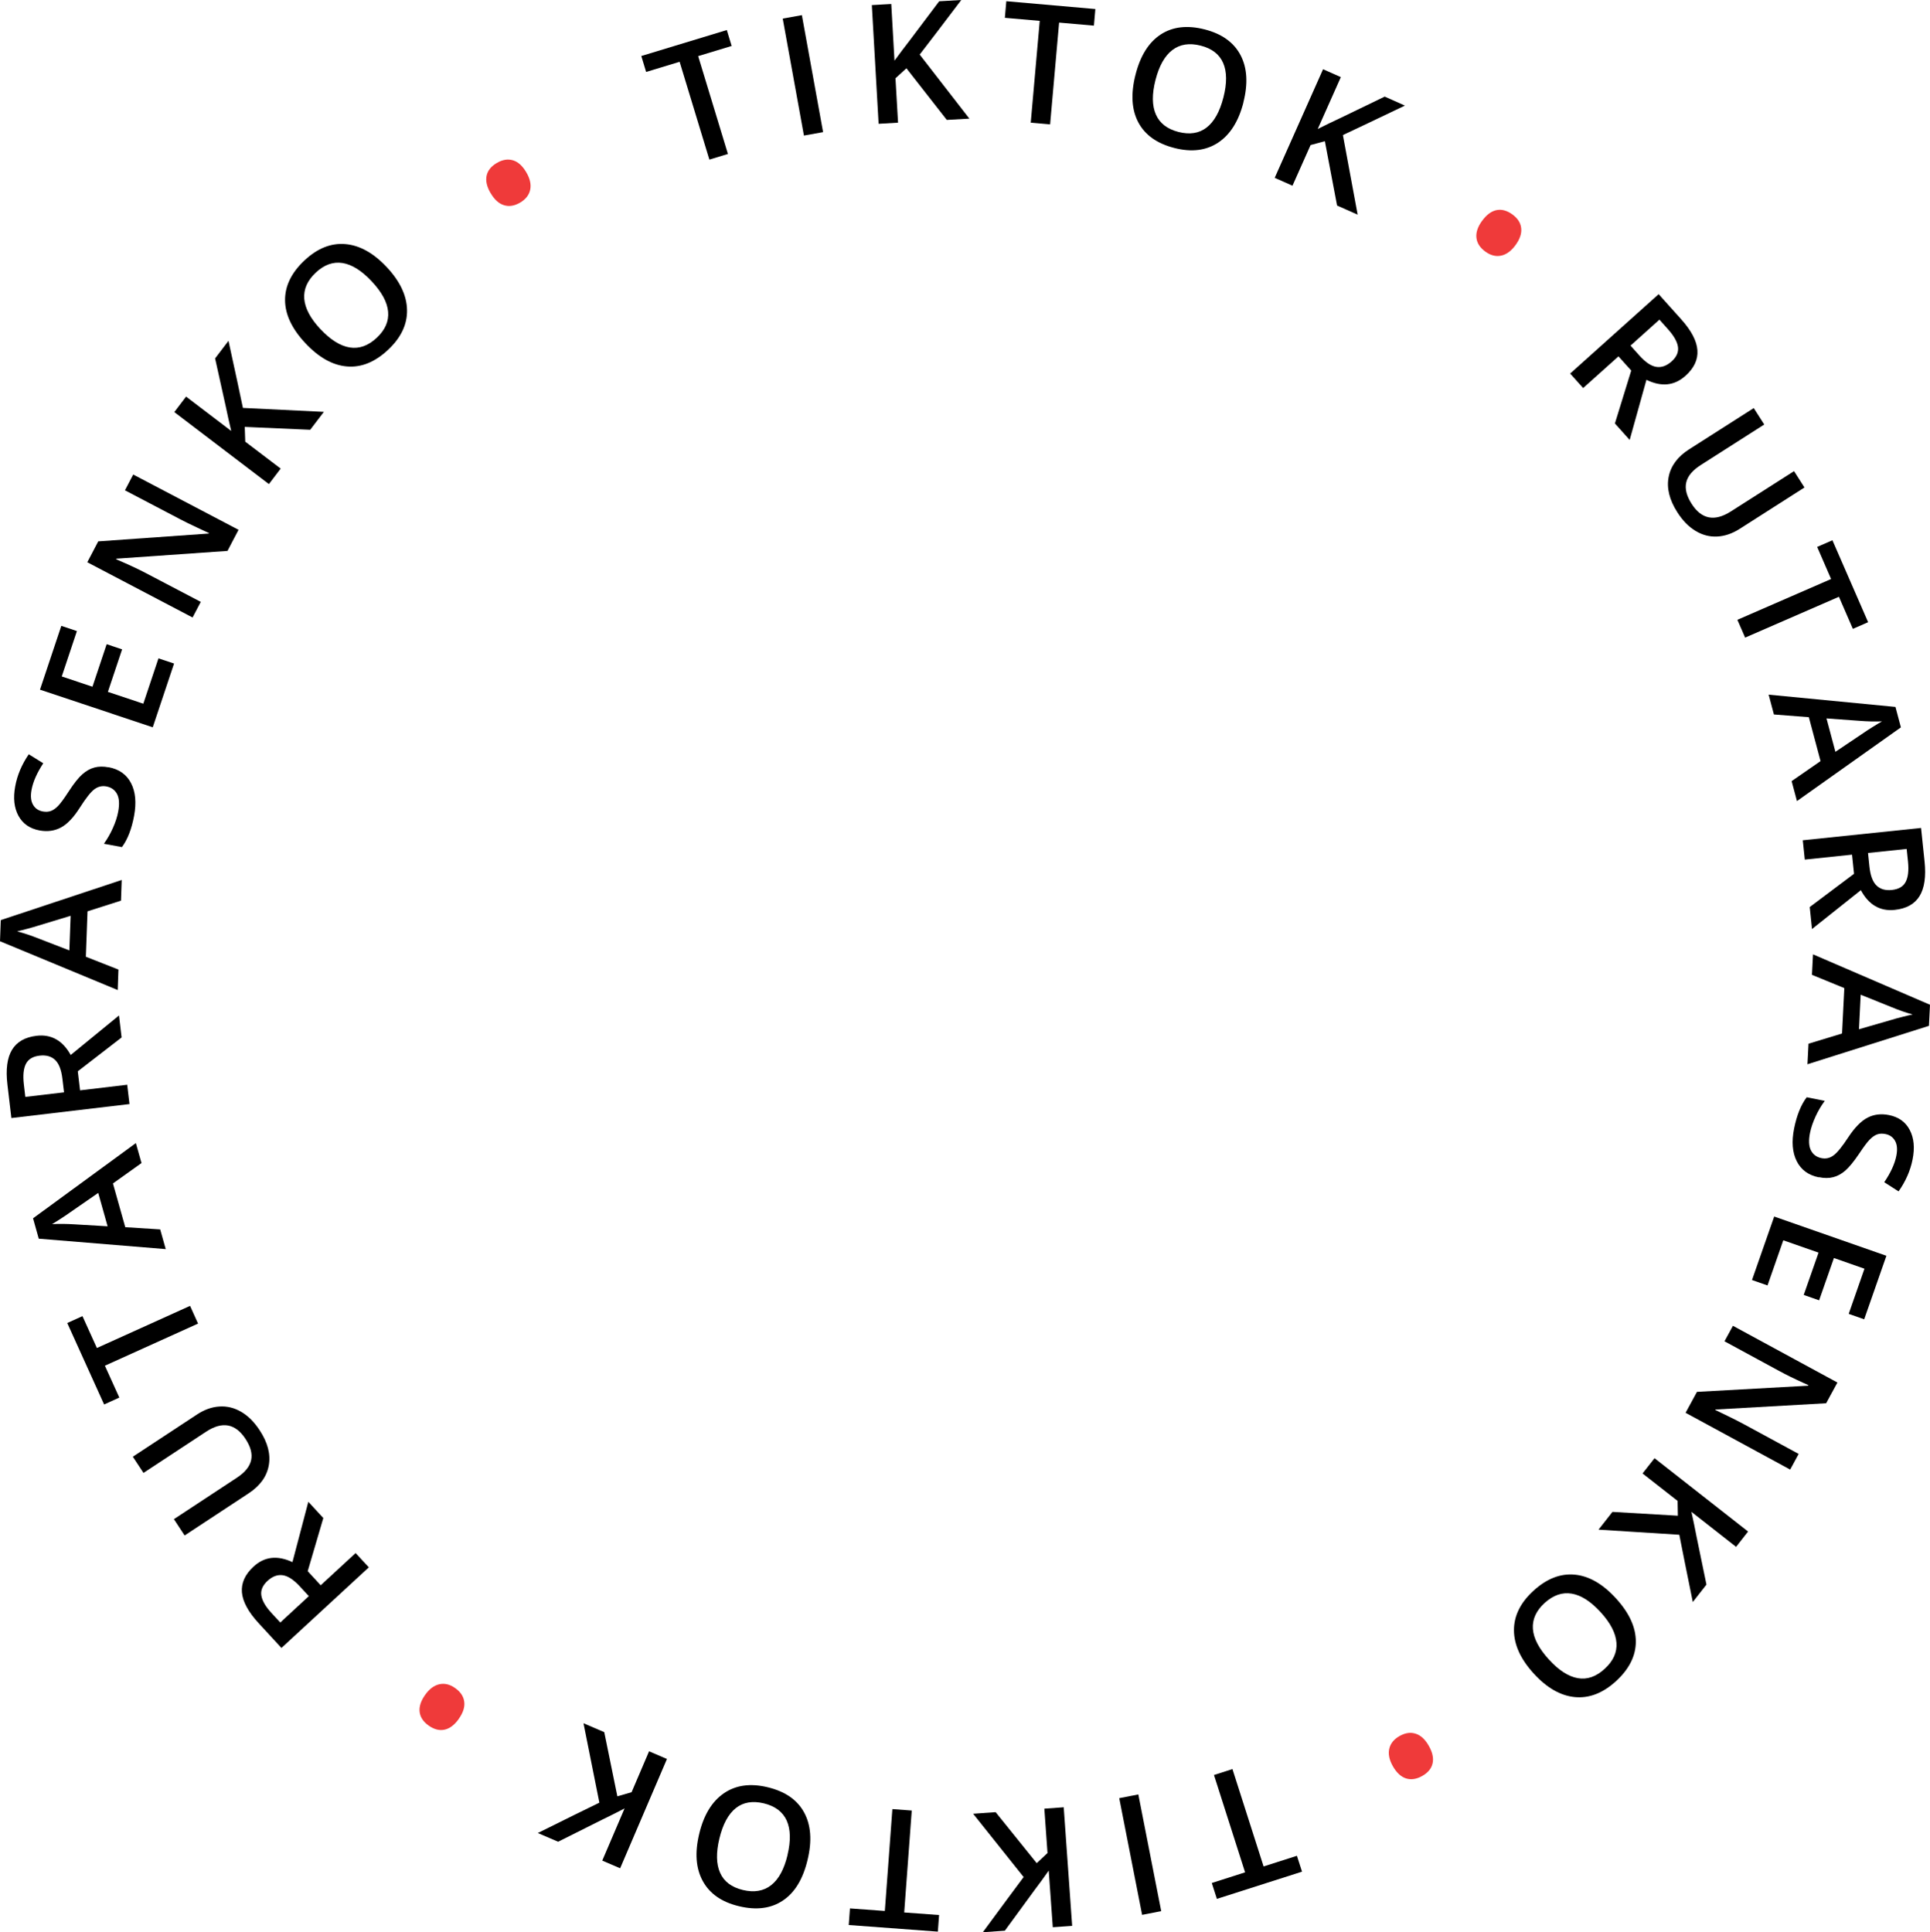 <?xml version="1.0" encoding="UTF-8"?> <svg xmlns="http://www.w3.org/2000/svg" id="_Слой_2" data-name="Слой 2" viewBox="0 0 347.6 348.06"><defs><style> .cls-1, .cls-2 { stroke-width: 0px; } .cls-2 { fill: #ef3a3a; } </style></defs><g id="_Слой_1-2" data-name="Слой 1"><g><path class="cls-1" d="m131.11,27.73l-3.35,1.02-5.36-17.62-6.03,1.83-.87-2.87,15.4-4.68.87,2.87-6.03,1.83,5.36,17.62Z"></path><path class="cls-1" d="m144.79,24.42l-3.82-21.07,3.45-.62,3.82,21.07-3.45.62Z"></path><path class="cls-1" d="m174.57,21.37l-4.05.23-7.27-9.3-1.97,1.8.46,8-3.5.2-1.22-21.38,3.5-.2.58,10.21c.89-1.22,1.78-2.41,2.66-3.54l5.39-7.16,3.98-.23c-3.48,4.6-5.98,7.88-7.49,9.83l8.94,11.53Z"></path><path class="cls-1" d="m189.13,22.41l-3.49-.31,1.62-18.34-6.28-.55.26-2.99,16.04,1.41-.26,2.99-6.27-.55-1.62,18.34Z"></path><path class="cls-1" d="m223.95,18.45c-.86,3.38-2.38,5.79-4.54,7.23s-4.8,1.77-7.89.98c-3.13-.8-5.3-2.34-6.51-4.63-1.21-2.29-1.37-5.14-.5-8.57s2.39-5.84,4.54-7.25c2.16-1.41,4.8-1.71,7.93-.91,3.08.79,5.23,2.33,6.44,4.62,1.21,2.29,1.38,5.13.52,8.52Zm-15.84-4.04c-.65,2.55-.63,4.62.07,6.21.69,1.58,2.05,2.63,4.08,3.15,2.02.51,3.7.25,5.06-.8s2.37-2.86,3.03-5.44c.65-2.55.63-4.61-.05-6.18-.68-1.57-2.03-2.62-4.05-3.13-2.04-.52-3.74-.25-5.11.8s-2.38,2.85-3.03,5.4Z"></path><path class="cls-1" d="m244.52,38.67l-3.71-1.65-2.2-11.59-2.57.7-3.26,7.32-3.2-1.42,8.71-19.56,3.2,1.42-4.16,9.34c1.35-.68,2.68-1.32,3.99-1.93l8.07-3.9,3.64,1.62c-5.2,2.49-8.93,4.26-11.17,5.31l2.66,14.35Z"></path><path class="cls-2" d="m266.94,39.77c.79-1.09,1.66-1.73,2.59-1.92.93-.19,1.88.07,2.85.77.96.7,1.49,1.52,1.59,2.48.11.95-.23,1.97-1.02,3.05-.78,1.07-1.64,1.7-2.6,1.9-.96.2-1.91-.05-2.85-.74-.95-.69-1.48-1.51-1.59-2.47s.23-1.98,1.02-3.07Z"></path><path class="cls-1" d="m291.5,64.19l-6.37,5.71-2.34-2.61,15.94-14.3,4.04,4.5c1.85,2.06,2.83,3.93,2.94,5.61.12,1.68-.6,3.22-2.16,4.61-1.99,1.78-4.33,2.02-7.02.71l-3.02,10.83-2.66-2.97,2.94-9.53-2.31-2.57Zm2.16-1.94l1.62,1.81c1.09,1.21,2.1,1.89,3.04,2.03.94.14,1.85-.19,2.74-.98.9-.81,1.28-1.68,1.15-2.62s-.74-2-1.8-3.19l-1.54-1.72-5.21,4.68Z"></path><path class="cls-1" d="m325,87.81l-11.68,7.46c-1.33.85-2.68,1.31-4.05,1.38-1.37.07-2.66-.27-3.89-1.01-1.23-.74-2.33-1.86-3.29-3.37-1.43-2.24-1.95-4.36-1.56-6.36s1.63-3.66,3.7-4.98l11.63-7.42,1.89,2.96-11.42,7.29c-1.49.95-2.37,2-2.63,3.14-.27,1.14.06,2.43.97,3.86,1.78,2.78,4.12,3.24,7.05,1.38l11.4-7.27,1.88,2.95Z"></path><path class="cls-1" d="m314.31,114.86l-1.4-3.21,16.88-7.35-2.51-5.78,2.75-1.2,6.43,14.76-2.75,1.2-2.51-5.78-16.88,7.35Z"></path><path class="cls-1" d="m322.69,140.7l5.2-3.6-2.11-7.91-6.29-.49-.95-3.57,22.84,2.21.98,3.68-18.72,13.28-.96-3.6Zm7.87-5.27l5.12-3.44c.34-.24.88-.6,1.63-1.06s1.29-.8,1.65-.99c-1.23.05-2.6.02-4.11-.1l-5.89-.43,1.61,6.03Z"></path><path class="cls-1" d="m333.56,153.95l-8.51.89-.36-3.48,21.3-2.22.63,6.02c.29,2.75-.02,4.84-.91,6.27s-2.38,2.25-4.46,2.47c-2.65.28-4.68-.91-6.1-3.55l-8.8,7-.41-3.96,7.98-5.99-.36-3.44Zm2.88-.3l.25,2.42c.17,1.62.59,2.77,1.27,3.43.68.67,1.61.94,2.79.81,1.2-.13,2.03-.61,2.47-1.45.44-.84.58-2.05.42-3.64l-.24-2.3-6.96.73Z"></path><path class="cls-1" d="m325.71,188.01l6.05-1.84.41-8.18-5.83-2.39.19-3.69,21.07,9.08-.19,3.8-21.88,6.92.19-3.72Zm9.11-2.61l5.92-1.71c.4-.13,1.02-.3,1.87-.51.85-.22,1.47-.36,1.87-.44-1.19-.32-2.48-.77-3.88-1.35l-5.48-2.21-.31,6.23Z"></path><path class="cls-1" d="m327.59,212.08c-1.87-.37-3.2-1.34-3.99-2.91s-.95-3.53-.47-5.91c.48-2.37,1.23-4.24,2.27-5.61l3.25.65c-.64.87-1.2,1.81-1.67,2.84s-.8,2-.99,2.93c-.27,1.36-.21,2.41.17,3.16.39.75,1.02,1.21,1.89,1.39.79.16,1.51,0,2.17-.49.67-.48,1.56-1.58,2.68-3.29,1.16-1.76,2.32-2.93,3.47-3.52s2.43-.74,3.83-.46c1.75.35,3.01,1.25,3.76,2.7.76,1.45.92,3.22.5,5.31-.4,2.01-1.24,3.92-2.52,5.74l-2.58-1.65c1.16-1.71,1.89-3.3,2.18-4.76.22-1.11.15-2-.22-2.67-.37-.67-.95-1.09-1.75-1.25-.55-.11-1.04-.09-1.47.06-.43.15-.88.46-1.33.91s-1.09,1.31-1.93,2.57c-.95,1.41-1.78,2.42-2.47,3.03-.7.61-1.43,1.01-2.2,1.2-.77.2-1.62.2-2.57,0Z"></path><path class="cls-1" d="m315.54,230.58l4-11.44,20.21,7.07-4,11.44-2.79-.98,2.84-8.13-5.5-1.93-2.67,7.62-2.77-.97,2.67-7.62-6.35-2.22-2.84,8.13-2.81-.98Z"></path><path class="cls-1" d="m303.58,254.49l2.05-3.77,20.02-1.11.06-.1-.87-.39c-1.66-.75-3.15-1.48-4.47-2.2l-9.78-5.31,1.52-2.79,18.82,10.22-2.03,3.73-19.93,1.13-.04.08c.21.09.94.45,2.21,1.07,1.27.62,2.25,1.12,2.95,1.5l9.86,5.35-1.53,2.82-18.82-10.22Z"></path><path class="cls-1" d="m287.91,275.53l2.5-3.19,11.78.69-.05-2.67-6.31-4.94,2.16-2.75,16.85,13.21-2.16,2.76-8.05-6.31c.33,1.48.63,2.92.9,4.34l1.81,8.77-2.46,3.14c-1.15-5.66-1.96-9.7-2.43-12.12l-14.56-.92Z"></path><path class="cls-1" d="m276.21,301.44c-2.35-2.58-3.53-5.17-3.54-7.77-.01-2.6,1.16-4.98,3.52-7.13,2.39-2.18,4.87-3.14,7.45-2.89,2.57.25,5.05,1.68,7.43,4.3,2.38,2.61,3.56,5.21,3.55,7.78s-1.21,4.95-3.6,7.13c-2.35,2.14-4.82,3.09-7.4,2.84s-5.05-1.67-7.4-4.25Zm12.09-11.01c-1.78-1.95-3.51-3.07-5.22-3.36-1.71-.29-3.33.27-4.88,1.67-1.54,1.4-2.24,2.96-2.12,4.67.12,1.71,1.08,3.55,2.88,5.52,1.77,1.94,3.5,3.06,5.19,3.36,1.69.3,3.3-.25,4.84-1.66,1.55-1.41,2.27-2.98,2.14-4.71s-1.07-3.56-2.84-5.5Z"></path><path class="cls-2" d="m257.34,314.5c.66,1.17.89,2.22.67,3.15-.21.93-.84,1.69-1.88,2.27-1.03.58-2,.72-2.91.43-.91-.3-1.7-1.03-2.36-2.19-.65-1.15-.87-2.2-.65-3.15s.83-1.71,1.85-2.29c1.02-.58,1.99-.72,2.91-.42.92.29,1.71,1.03,2.37,2.2Z"></path><path class="cls-1" d="m218.64,319.74l3.33-1.07,5.61,17.54,6-1.92.92,2.86-15.33,4.9-.92-2.86,6-1.92-5.61-17.54Z"></path><path class="cls-1" d="m205.02,323.24l4.12,21.02-3.44.67-4.12-21.02,3.44-.67Z"></path><path class="cls-1" d="m175.27,326.72l4.05-.29,7.4,9.19,1.94-1.83-.57-7.99,3.49-.25,1.52,21.36-3.49.25-.73-10.2c-.87,1.24-1.74,2.43-2.61,3.58l-5.29,7.24-3.97.28c3.42-4.65,5.87-7.96,7.35-9.94l-9.1-11.41Z"></path><path class="cls-1" d="m160.72,325.88l3.49.26-1.36,18.36,6.28.46-.22,2.99-16.05-1.19.22-2.99,6.28.46,1.36-18.36Z"></path><path class="cls-1" d="m125.93,330.33c.81-3.39,2.29-5.82,4.44-7.3,2.15-1.47,4.77-1.84,7.88-1.09,3.14.75,5.33,2.26,6.57,4.54,1.24,2.27,1.45,5.12.62,8.56-.82,3.44-2.3,5.88-4.44,7.31-2.14,1.44-4.78,1.78-7.92,1.02-3.1-.74-5.26-2.25-6.51-4.53s-1.46-5.11-.64-8.51Zm15.9,3.81c.61-2.56.56-4.63-.15-6.21-.72-1.57-2.09-2.6-4.12-3.09-2.02-.48-3.71-.2-5.05.87s-2.33,2.89-2.95,5.48c-.61,2.55-.57,4.61.14,6.18.7,1.57,2.07,2.59,4.09,3.08,2.04.49,3.74.2,5.1-.87,1.36-1.07,2.34-2.88,2.95-5.44Z"></path><path class="cls-1" d="m105.1,310.42l3.73,1.6,2.36,11.56,2.56-.74,3.15-7.37,3.22,1.38-8.43,19.69-3.22-1.38,4.02-9.4c-1.34.7-2.66,1.36-3.96,1.99l-8.01,4.01-3.66-1.57c5.17-2.57,8.86-4.39,11.09-5.47l-2.86-14.31Z"></path><path class="cls-2" d="m82.64,309.62c-.78,1.1-1.63,1.75-2.57,1.95-.93.2-1.88-.04-2.86-.73-.96-.68-1.51-1.5-1.63-2.45s.21-1.98.98-3.07c.76-1.08,1.62-1.72,2.57-1.93s1.91.02,2.86.7c.96.68,1.5,1.49,1.62,2.45.13.96-.2,1.98-.98,3.08Z"></path><path class="cls-1" d="m57.76,285.56l6.29-5.8,2.38,2.57-15.74,14.52-4.1-4.45c-1.87-2.03-2.88-3.89-3.02-5.56-.14-1.68.56-3.23,2.09-4.64,1.96-1.81,4.29-2.08,7.01-.81l2.86-10.87,2.7,2.93-2.81,9.57,2.34,2.54Zm-2.13,1.97l-1.65-1.79c-1.11-1.2-2.13-1.86-3.07-1.99s-1.85.21-2.73,1.02c-.89.82-1.26,1.7-1.11,2.64.15.94.76,1.99,1.84,3.16l1.57,1.7,5.14-4.75Z"></path><path class="cls-1" d="m23.91,262.41l11.58-7.62c1.32-.87,2.66-1.35,4.03-1.43,1.37-.09,2.67.23,3.91.95,1.24.72,2.35,1.83,3.33,3.32,1.46,2.22,2.01,4.33,1.65,6.33-.36,2.01-1.57,3.68-3.63,5.04l-11.53,7.59-1.93-2.94,11.32-7.45c1.48-.97,2.34-2.03,2.59-3.18.25-1.15-.09-2.43-1.03-3.85-1.82-2.76-4.17-3.18-7.07-1.28l-11.29,7.43-1.92-2.92Z"></path><path class="cls-1" d="m34.23,235.23l1.44,3.19-16.78,7.59,2.6,5.74-2.74,1.24-6.64-14.67,2.74-1.24,2.6,5.74,16.78-7.59Z"></path><path class="cls-1" d="m25.48,209.51l-5.14,3.67,2.22,7.88,6.29.4,1,3.55-22.87-1.88-1.03-3.67,18.52-13.55,1.01,3.58Zm-7.8,5.38l-5.07,3.51c-.34.25-.87.61-1.61,1.09s-1.28.82-1.63,1.02c1.23-.07,2.6-.06,4.11.04l5.9.35-1.69-6.01Z"></path><path class="cls-1" d="m14.41,196.41l8.5-1.01.41,3.48-21.27,2.52-.71-6.01c-.33-2.74-.05-4.84.82-6.28.87-1.44,2.35-2.28,4.42-2.53,2.65-.31,4.7.84,6.15,3.46l8.7-7.12.47,3.96-7.89,6.1.41,3.43Zm-2.88.34l-.29-2.41c-.19-1.62-.63-2.76-1.32-3.41-.69-.66-1.62-.91-2.81-.77-1.2.14-2.02.64-2.45,1.49s-.55,2.06-.37,3.64l.27,2.3,6.95-.82Z"></path><path class="cls-1" d="m21.78,162.24l-6.02,1.92-.3,8.18,5.87,2.31-.13,3.69L0,169.55l.14-3.81,21.78-7.23-.13,3.72Zm-9.07,2.73l-5.9,1.79c-.39.13-1.02.31-1.87.54-.85.23-1.47.38-1.86.47,1.19.31,2.49.74,3.9,1.3l5.51,2.13.23-6.24Z"></path><path class="cls-1" d="m19.56,138.2c1.87.35,3.22,1.3,4.03,2.85.81,1.55,1,3.52.56,5.9s-1.17,4.26-2.19,5.64l-3.25-.6c.63-.88,1.17-1.83,1.63-2.86.46-1.03.78-2.01.95-2.95.25-1.36.18-2.42-.22-3.16-.4-.74-1.04-1.2-1.91-1.36-.79-.15-1.51.03-2.17.52-.66.49-1.53,1.6-2.63,3.33-1.13,1.78-2.27,2.97-3.42,3.57s-2.42.77-3.82.51c-1.76-.33-3.02-1.21-3.8-2.64-.78-1.44-.97-3.2-.58-5.31.37-2.02,1.19-3.94,2.44-5.77l2.61,1.62c-1.13,1.73-1.84,3.32-2.11,4.79-.21,1.11-.12,2,.26,2.67.38.67.97,1.07,1.76,1.22.55.1,1.04.07,1.47-.09.43-.16.87-.47,1.31-.93.44-.46,1.08-1.33,1.9-2.6.93-1.43,1.74-2.45,2.43-3.06s1.42-1.03,2.18-1.23c.76-.21,1.62-.22,2.57-.04Z"></path><path class="cls-1" d="m31.35,119.52l-3.84,11.49-20.31-6.78,3.84-11.49,2.81.94-2.73,8.17,5.53,1.85,2.56-7.66,2.78.93-2.56,7.66,6.38,2.13,2.73-8.17,2.82.94Z"></path><path class="cls-1" d="m42.96,95.44l-1.99,3.8-20.01,1.4-.05.1.88.38c1.67.72,3.17,1.43,4.51,2.13l9.86,5.17-1.48,2.81-18.96-9.95,1.97-3.76,19.91-1.41.04-.08c-.21-.09-.95-.43-2.23-1.04-1.28-.6-2.27-1.09-2.97-1.46l-9.94-5.21,1.49-2.84,18.96,9.95Z"></path><path class="cls-1" d="m58.33,74.19l-2.46,3.23-11.79-.52.09,2.66,6.38,4.85-2.12,2.79-17.04-12.97,2.12-2.79,8.13,6.19c-.35-1.47-.67-2.91-.96-4.32l-1.94-8.75,2.41-3.17c1.23,5.64,2.1,9.67,2.6,12.09l14.57.71Z"></path><path class="cls-1" d="m69.66,48.12c2.38,2.54,3.6,5.12,3.65,7.72.05,2.6-1.09,5-3.42,7.18-2.36,2.21-4.83,3.21-7.4,2.99-2.58-.21-5.07-1.61-7.49-4.19-2.42-2.58-3.64-5.16-3.66-7.73-.02-2.57,1.14-4.97,3.5-7.18,2.32-2.18,4.78-3.16,7.36-2.94,2.58.22,5.07,1.6,7.46,4.15Zm-11.93,11.18c1.8,1.92,3.56,3.02,5.27,3.29,1.71.27,3.32-.31,4.85-1.74,1.52-1.42,2.2-2.99,2.05-4.7-.15-1.71-1.13-3.53-2.96-5.48-1.8-1.92-3.54-3.01-5.24-3.29-1.69-.27-3.3.3-4.82,1.72-1.53,1.44-2.22,3.01-2.08,4.74.15,1.72,1.12,3.54,2.92,5.46Z"></path><path class="cls-2" d="m88.36,34.79c-.68-1.16-.92-2.21-.72-3.14.2-.93.82-1.7,1.85-2.3,1.02-.6,1.99-.75,2.91-.47s1.71,1,2.39,2.16c.67,1.14.9,2.18.7,3.14-.2.95-.81,1.73-1.82,2.32-1.01.59-1.98.75-2.9.46-.92-.28-1.72-1-2.4-2.17Z"></path></g></g></svg> 
